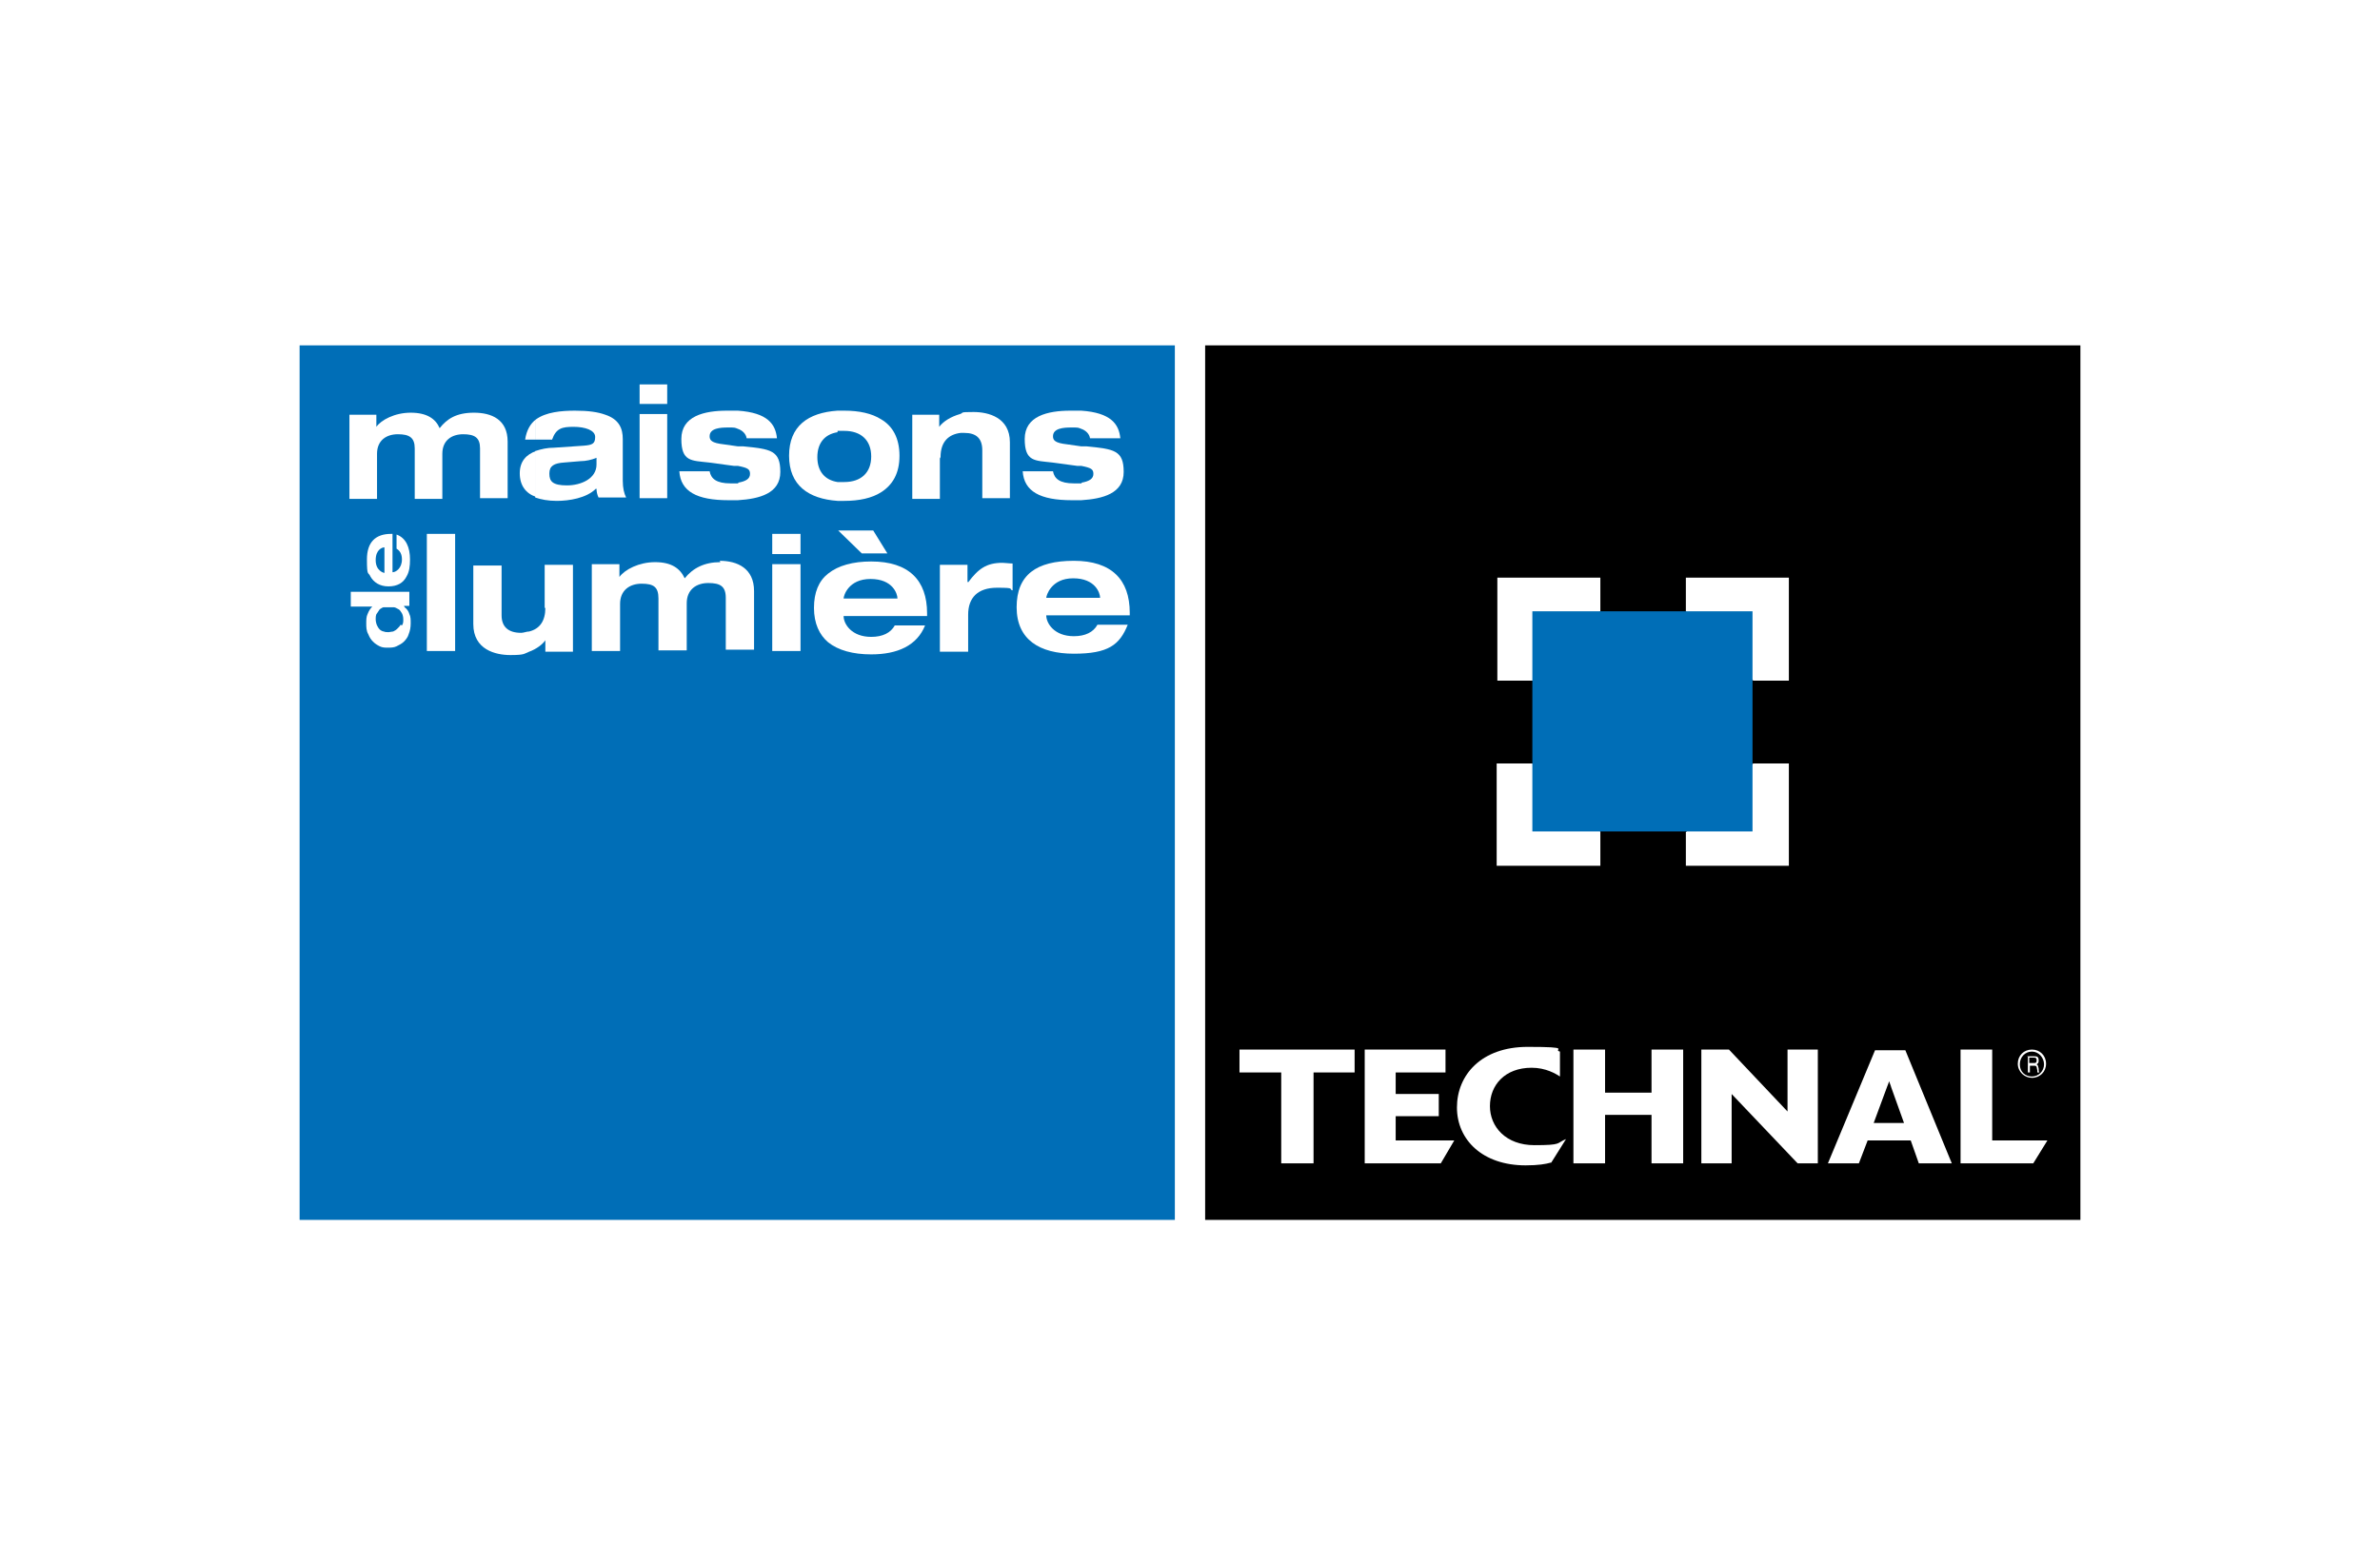 <?xml version="1.0" encoding="UTF-8"?> <svg xmlns="http://www.w3.org/2000/svg" xmlns:xlink="http://www.w3.org/1999/xlink" id="Calque_2" version="1.1" viewBox="0 0 353.5 232.4"><defs><style> .st0 { fill: #006eb7; } .st1 { fill: #fff; } </style></defs><rect class="st1" y="0" width="353.5" height="232.4"></rect><g><rect class="st0" x="44.5" y="51.3" width="130" height="129.9"></rect><g><path class="st1" d="M109.7,71.8c-.4,0-.8,0-1.2,0-2.1,0-2.9-.7-3.1-1.8h-4.5c.2,3,2.6,4.3,7.3,4.3s.9,0,1.4,0c3.2-.2,6.3-1,6.3-4.2s-1.4-3.4-5.5-3.8h-.8c0,0-2.1-.3-2.1-.3-1.8-.2-2.1-.6-2.1-1.2,0-1.2,1.6-1.3,2.7-1.3s1,0,1.5.2c.6.2,1.2.7,1.3,1.4h4.5c-.2-2.1-1.4-3.8-5.8-4.1-.5,0-1,0-1.6,0-3.4,0-6.8.8-6.8,4.2s1.5,3.2,4.1,3.5l3.7.5c.2,0,.4,0,.6,0,1.5.3,1.8.5,1.8,1.2s-.6,1.1-1.8,1.3Z"></path><path class="st1" d="M160.7,71.8c-.4,0-.8,0-1.2,0-2.1,0-2.9-.7-3.1-1.8h-4.5c.2,3,2.6,4.3,7.3,4.3s.9,0,1.4,0c3.2-.2,6.3-1,6.3-4.2s-1.4-3.4-5.5-3.8h-.8c0,0-2.1-.3-2.1-.3-1.8-.2-2.1-.6-2.1-1.2,0-1.2,1.6-1.3,2.7-1.3s1,0,1.5.2c.6.2,1.2.7,1.3,1.4h4.5c-.2-2.1-1.4-3.8-5.8-4.1-.5,0-1,0-1.6,0-3.4,0-6.8.8-6.8,4.2s1.5,3.2,4.1,3.5l3.7.5c.2,0,.4,0,.6,0,1.5.3,1.8.5,1.8,1.2s-.6,1.1-1.8,1.3Z"></path><polygon class="st1" points="124.5 78.8 128 82.2 131.8 82.2 129.7 78.8 124.5 78.8"></polygon><rect class="st1" x="95" y="57.1" width="4.1" height="2.9"></rect><path class="st1" d="M88.6,72.6c0,.4.1.9.3,1.3h4.1c-.3-.6-.5-1.4-.5-2.5v-6.2c0-1.5-.5-2.9-2.6-3.6h0c-1.1-.4-2.5-.6-4.5-.6s-4.3.2-5.8,1.3v3h2.4c.6-1.7,1.5-1.9,3.2-1.9s3.2.5,3.2,1.5-.4,1.2-1.7,1.3l-4.4.3c-1,0-1.9.2-2.8.5v6.9c.9.3,1.9.5,3.2.5,1.8,0,4.4-.4,5.8-1.8ZM81.6,70.3c0-1.1.7-1.5,2.2-1.6l2.4-.2c.8,0,1.7-.2,2.4-.5v1c0,2.1-2.3,3.1-4.4,3.1s-2.6-.6-2.6-1.7Z"></path><path class="st1" d="M124.4,74.4c.3,0,.7,0,1,0,2.2,0,4.1-.4,5.5-1.3,1.7-1.1,2.7-2.8,2.7-5.4s-1-4.4-2.7-5.4c-1.4-.9-3.3-1.3-5.5-1.3s-.7,0-1,0c-4.4.3-7.2,2.3-7.2,6.7s2.9,6.4,7.2,6.7ZM124.4,64c.3,0,.7,0,1,0,2.5,0,4,1.4,4,3.8s-1.5,3.8-4,3.8-.7,0-1,0c-1.9-.3-3-1.6-3-3.7s1.1-3.4,3-3.7Z"></path><path class="st1" d="M139.7,67.9c0-2.4,1.3-3.4,3-3.6.2,0,.4,0,.5,0,1.8,0,2.7.8,2.7,2.6v7.1h4.1v-8.3c0-3.7-3.2-4.5-5.4-4.5s-1.4.1-2,.3c-1.4.4-2.5,1.1-3.1,1.9h0v-1.8h-4v12.5h4.1v-6Z"></path><rect class="st1" x="95" y="61.5" width="4.1" height="12.5"></rect><path class="st1" d="M129.4,83.4c-2.7,0-4.9.6-6.4,1.8h0c-1.4,1.1-2.1,2.8-2.1,5.1s.8,4,2.1,5.1h0c1.5,1.2,3.7,1.8,6.4,1.8,3.9,0,6.8-1.3,8-4.3h-4.5c-.6,1.1-1.8,1.7-3.5,1.7-2.9,0-4.1-1.9-4.1-3.1h0c0,0,12.4,0,12.4,0v-.4c0-4.9-2.7-7.7-8.3-7.7ZM133.3,88.9h-8c0-.4.7-2.9,4-2.9s4,2.2,4,2.9h0Z"></path><rect class="st1" x="114.7" y="79.3" width="4.2" height="3"></rect><path class="st1" d="M107,83.5c-2.4,0-4.1.9-5.3,2.4-.7-1.5-2-2.4-4.4-2.4s-4.5,1.1-5.3,2.2h0v-1.9h-4.1v12.9h4.2v-7c0-2,1.4-3,3.2-3s2.5.5,2.5,2.2v7.7h4.2v-7c0-2,1.4-3,3.2-3s2.6.5,2.6,2.2v7.7h4.2v-8.7c0-3.4-2.5-4.5-5.1-4.5Z"></path><rect class="st1" x="114.7" y="83.8" width="4.2" height="12.9"></rect><path class="st1" d="M167.8,91.4v-.4c0-4.9-2.7-7.7-8.3-7.7s-8.5,2.1-8.5,6.9,3.4,6.9,8.5,6.9,6.8-1.3,8-4.3h-4.5c-.6,1.1-1.8,1.7-3.5,1.7-2.9,0-4.1-1.9-4.1-3.1h0c0,0,12.4,0,12.4,0ZM155.4,88.8c0-.3.7-2.9,4-2.9s4,2.2,4,2.9h0s-8,0-8,0h0Z"></path><path class="st1" d="M143.7,86.4h0v-2.5h-4.1v12.9h4.2v-5.5c0-2.5,1.4-4,4.3-4s1.6.2,2.3.4v-4c-.5,0-1.1-.1-1.5-.1-2.4,0-3.6.9-5.1,2.9Z"></path><rect class="st1" x="63.4" y="79.3" width="4.2" height="17.4"></rect><path class="st1" d="M58.9,79.4v2.1c.5.3.8.8.8,1.6,0,1.3-.9,1.9-1.4,1.9h0v-5.7h-.2c-2.3,0-3.6,1.2-3.6,3.8s.2,1.8.5,2.5h0c.5.9,1.4,1.5,2.7,1.5s2.2-.5,2.7-1.5c.4-.7.5-1.5.5-2.5,0-1.8-.6-3.2-2-3.7ZM57.1,85.1h0c-.1,0-1.3-.3-1.3-1.9s1-1.9,1.3-1.9h0v3.7Z"></path><path class="st1" d="M60,90h0s.8,0,.8,0v-2.1h-8.7v2.2h3.2c-.3.3-.5.6-.7,1.1-.2.4-.2.9-.2,1.4s0,1.1.3,1.6c.2.5.4.8.7,1.1.3.3.6.5,1,.7.4.2.8.2,1.2.2s.9,0,1.3-.2c.4-.2.8-.4,1.1-.7.3-.3.6-.7.7-1.1.2-.5.3-1,.3-1.6s0-1-.2-1.4c-.1-.4-.4-.8-.7-1ZM59.5,92.8c-.1.2-.3.4-.5.6-.2.2-.4.3-.6.4-.2,0-.5.1-.7.1s-.5,0-.7-.1c-.2,0-.5-.2-.6-.3-.2-.2-.3-.4-.4-.6-.1-.2-.2-.6-.2-.9s0-.7.2-.9c.1-.2.3-.4.4-.6.2-.1.4-.3.6-.3.2,0,.5,0,.7,0s.5,0,.8,0c.2,0,.5.2.7.3.2.1.3.3.5.6.1.2.2.5.2.9s0,.6-.2.9Z"></path><path class="st1" d="M79.6,73.9v-6.9c-1.4.5-2.4,1.5-2.4,3.3s.9,3,2.4,3.5Z"></path><path class="st1" d="M79.6,62.3c-.8.6-1.4,1.6-1.6,3h1.6v-3Z"></path><path class="st1" d="M71.3,66.5v7.5h4.1v-8.4c0-3.3-2.4-4.3-5-4.3s-4,.9-5.1,2.3c-.6-1.4-1.9-2.3-4.3-2.3s-4.4,1.1-5.1,2.1h0v-1.8h-4v12.5h4.1v-6.7c0-2,1.4-2.9,3.1-2.9s2.5.5,2.5,2.1v7.5h4.1v-6.7c0-2,1.4-2.9,3.1-2.9s2.5.5,2.5,2.1Z"></path><path class="st1" d="M81,90.3c0,1.9-.8,3.1-2.4,3.5-.4,0-.8.2-1.2.2-1.9,0-2.9-.9-2.9-2.6v-7.4h-4.2v8.7c0,3.8,3.3,4.6,5.5,4.6s2-.2,2.8-.5c1.1-.4,2-1.1,2.4-1.7h0v1.7h4.1v-12.9h-4.2v6.4Z"></path></g><rect x="179" y="51.3" width="130" height="129.9"></rect><polyline class="st1" points="237.7 90.8 237.7 85.8 222.4 85.8 222.4 101.1 227.7 101.1"></polyline><polyline class="st1" points="260.4 101.1 265.7 101.1 265.7 85.8 250.4 85.8 250.4 90.8"></polyline><polyline class="st1" points="227.6 113.4 222.3 113.4 222.3 128.6 237.7 128.6 237.7 123.5"></polyline><polyline class="st1" points="250.4 123.6 250.4 128.6 265.7 128.6 265.7 113.4 260.4 113.4"></polyline><rect class="st0" x="227.6" y="90.8" width="32.7" height="32.7"></rect><polygon class="st1" points="195.1 172.8 190.3 172.8 190.3 159.3 184.1 159.3 184.1 155.9 201.2 155.9 201.2 159.3 195.1 159.3 195.1 172.8"></polygon><polygon class="st1" points="214 172.8 202.7 172.8 202.7 155.9 214.7 155.9 214.7 159.3 207.3 159.3 207.3 162.5 213.7 162.5 213.7 165.8 207.3 165.8 207.3 169.4 216 169.4 214 172.8"></polygon><path class="st1" d="M230.3,172.7c-.7.2-1.8.4-3.7.4-6.4,0-10.2-3.8-10.2-8.6s3.6-9,10.5-9,3.6.4,4.8.7v3.7c-.6-.4-2.1-1.3-4.2-1.3-4,0-6.2,2.6-6.2,5.7s2.4,5.8,6.6,5.8,3.2-.3,4.7-.9l-2.2,3.5Z"></path><polygon class="st1" points="250 172.8 245.3 172.8 245.3 165.6 238.4 165.6 238.4 172.8 233.7 172.8 233.7 155.9 238.4 155.9 238.4 162.3 245.3 162.3 245.3 155.9 250 155.9 250 172.8"></polygon><polygon class="st1" points="270 172.8 267 172.8 257.2 162.5 257.2 172.8 252.7 172.8 252.7 155.9 256.8 155.9 265.5 165.1 265.5 155.9 270 155.9 270 172.8"></polygon><path class="st1" d="M289.9,172.8h-4.9l-1.2-3.4h-6.4l-1.3,3.4h-4.6l7-16.8h4.5l6.9,16.8ZM282.8,166.8l-1.9-5.3c-.1-.4-.2-.5-.3-.9-.2.5-.2.6-.3.8l-2,5.4h4.5Z"></path><polygon class="st1" points="302 172.8 291.2 172.8 291.2 155.9 295.9 155.9 295.9 169.4 304.1 169.4 302 172.8"></polygon><path class="st1" d="M301.8,160.1c-1.1,0-2.1-.9-2.1-2.1s.9-2.1,2.1-2.1,2.1.9,2.1,2.1-.9,2.1-2.1,2.1M301.8,156.2c-1,0-1.8.8-1.8,1.9s.8,1.8,1.8,1.8,1.8-.8,1.8-1.8-.8-1.9-1.8-1.9M301.1,156.9h1c.4,0,.7,0,.7.6,0,.3,0,.4-.3.6.2.1.2.2.3.6,0,.3,0,.4.1.6h-.3v-.3c-.1-.3,0-.7-.4-.7h-.7v1h-.3v-2.3ZM301.4,157.1v.8h.7c.2,0,.4,0,.4-.4,0-.4-.2-.4-.4-.4h-.7Z"></path></g></svg> 